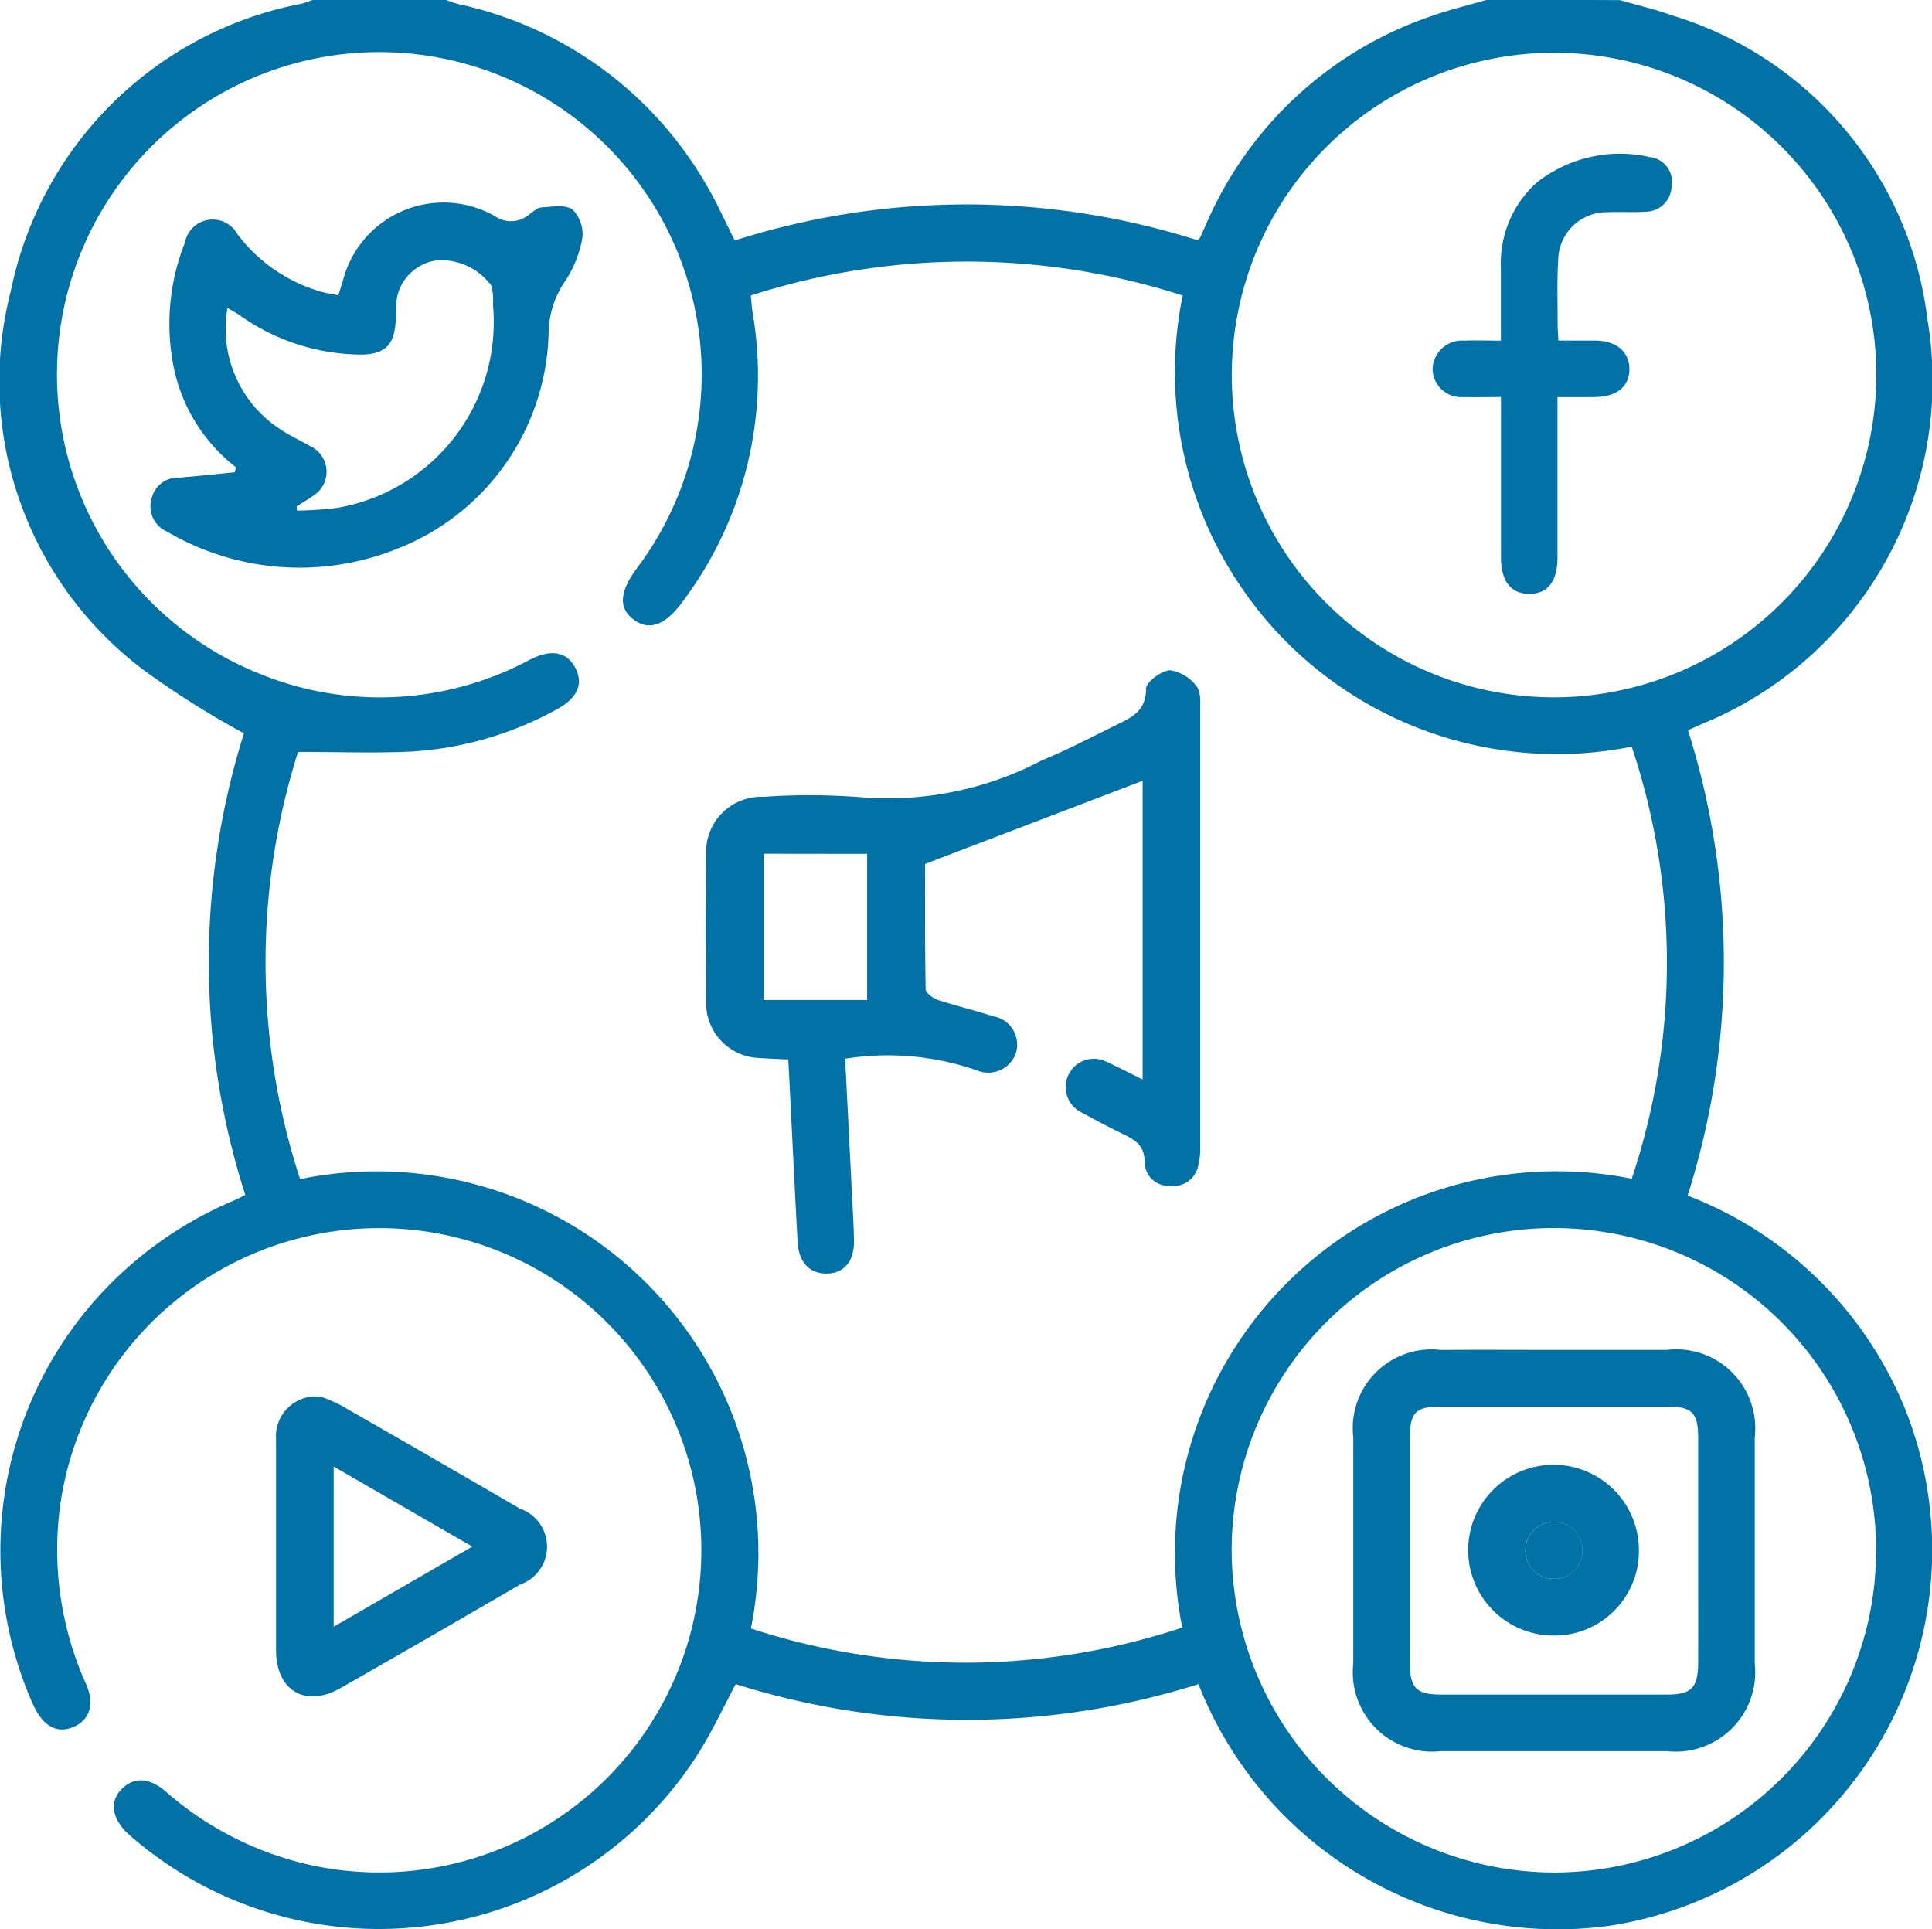 <svg xmlns="http://www.w3.org/2000/svg" width="32.048" height="32" viewBox="0 0 32.048 32">
  <g id="Spotify_Marketers_app_ic_1" transform="translate(-51.656 -140.998)">
    <path id="Path_138920" data-name="Path 138920" d="M78.748,141c.288.084.581.151.862.253a6.024,6.024,0,0,1,4.237,5.041A6.145,6.145,0,0,1,80.123,153l-.248.11a12.754,12.754,0,0,1-.006,7.72,6.342,6.342,0,0,1,3.617,3.561,6.308,6.308,0,0,1-4.942,8.555,6.4,6.4,0,0,1-6.789-4.013,12.737,12.737,0,0,1-7.676,0c-.2.379-.378.756-.595,1.109a6.274,6.274,0,0,1-9.464,1.392c-.308-.274-.341-.586-.084-.8.2-.164.439-.138.7.091a5.417,5.417,0,0,0,2.525,1.237,5.344,5.344,0,1,0-4.287-6,5.431,5.431,0,0,0,.425,2.962c.149.333.069.6-.2.717s-.5,0-.661-.341c-.009-.019-.018-.038-.027-.057a6.279,6.279,0,0,1,1.27-6.924,6.414,6.414,0,0,1,2.056-1.4c.066-.028.13-.06.207-.1a12.633,12.633,0,0,1-.022-7.657,14.6,14.6,0,0,1-1.649-1.039,5.989,5.989,0,0,1-2.217-6.305,6.089,6.089,0,0,1,4.819-4.758c.068-.017.134-.045.2-.067h2.192a1.826,1.826,0,0,0,.2.07,6.274,6.274,0,0,1,4.124,3c.174.293.312.608.472.924a12.661,12.661,0,0,1,7.67-.006c.03-.023.042-.027.046-.036.048-.1.092-.21.141-.313a6.253,6.253,0,0,1,3.682-3.361c.311-.111.634-.188.951-.28Zm-14.419,4.9c.013.123.018.206.031.288a6.226,6.226,0,0,1-1.162,4.79c-.291.4-.563.493-.823.289-.243-.191-.222-.457.067-.846a5.347,5.347,0,1,0-6.252,1.756,5.265,5.265,0,0,0,4.477-.238c.356-.18.615-.13.754.142s.024.509-.332.695a5.709,5.709,0,0,1-2.384.688c-.61.029-1.222.006-1.886.006a11.571,11.571,0,0,0,.034,7.086,6.334,6.334,0,0,1,7.478,7.454,11.428,11.428,0,0,0,7.155-.015,6.333,6.333,0,0,1,7.456-7.445,11.294,11.294,0,0,0,0-7.167,6.335,6.335,0,0,1-7.449-7.483A11.68,11.68,0,0,0,64.329,145.9ZM83,147.215a5.346,5.346,0,1,0-5.327,5.35A5.357,5.357,0,0,0,83,147.215ZM77.65,172.058a5.345,5.345,0,1,0-5.344-5.331A5.361,5.361,0,0,0,77.65,172.058Z" transform="translate(-0.219)" fill="#0271a6"/>
    <path id="Path_138922" data-name="Path 138922" d="M125.589,510.271a2.452,2.452,0,0,1,.322.139q1.49.853,2.975,1.717a.666.666,0,0,1,0,1.259q-1.484.864-2.976,1.716c-.581.332-1.07.044-1.071-.627q0-1.751,0-3.5A.661.661,0,0,1,125.589,510.271Zm2.506,2.485-2.3-1.328v2.657Z" transform="translate(-68.604 -346.104)" fill="#0271a6"/>
    <path id="Path_138927" data-name="Path 138927" d="M240.746,324.574c.038.749.074,1.457.109,2.164.014.281.032.563.038.844.008.348-.159.55-.448.556s-.469-.187-.488-.532c-.048-.885-.09-1.771-.135-2.657-.006-.112-.012-.225-.019-.362-.173-.009-.327-.014-.48-.025a.911.911,0,0,1-.883-.916q-.015-1.252,0-2.5a.914.914,0,0,1,.948-.916,11.013,11.013,0,0,1,1.688.012,5.5,5.5,0,0,0,2.933-.616c.413-.17.811-.38,1.213-.577.258-.126.517-.231.516-.613,0-.109.253-.3.4-.305a.674.674,0,0,1,.438.267c.073.086.06.258.06.391q0,3.615,0,7.23a1.226,1.226,0,0,1-.035.34.421.421,0,0,1-.473.323.394.394,0,0,1-.413-.389c0-.262-.14-.363-.336-.458q-.351-.17-.693-.361a.469.469,0,1,1,.415-.84c.186.084.367.18.58.285v-4.955l-3.608,1.379c0,.64-.005,1.358.009,2.076,0,.063.119.152.2.179.306.1.621.176.928.274a.475.475,0,0,1,.364.622.485.485,0,0,1-.643.273.3.3,0,0,1-.059-.02A4.507,4.507,0,0,0,240.746,324.574Zm-1.35-3.4V323.6h1.715v-2.424Z" transform="translate(-175.071 -166.015)" fill="#0271a6"/>
    <path id="Path_138928" data-name="Path 138928" d="M93.069,198.977a2.817,2.817,0,0,1-1.045-1.727,3.658,3.658,0,0,1,.2-2,.468.468,0,0,1,.869-.141,2.653,2.653,0,0,0,1.39.957c.089.024.18.038.285.06.032-.1.059-.19.085-.278a1.724,1.724,0,0,1,2.509-1.038.465.465,0,0,0,.564-.019c.068-.047.14-.119.214-.124.175-.011.4-.051.516.038a.578.578,0,0,1,.158.483,1.891,1.891,0,0,1-.309.74,1.566,1.566,0,0,0-.249.846,3.945,3.945,0,0,1-2.475,3.541,4.341,4.341,0,0,1-3.854-.27.455.455,0,0,1-.257-.546.448.448,0,0,1,.459-.35c.308-.025.615-.058.922-.088Zm1.007.652.006.067a5.819,5.819,0,0,0,.675-.046,3.128,3.128,0,0,0,2.576-3.373.982.982,0,0,0-.024-.308,1.043,1.043,0,0,0-.885-.426.782.782,0,0,0-.685.632,2.219,2.219,0,0,0-.017.312c-.011.473-.178.637-.655.62a3.517,3.517,0,0,1-1.927-.645c-.061-.043-.128-.077-.211-.127a1.987,1.987,0,0,0,.9,2.027c.146.1.31.17.463.26a.47.47,0,0,1,.045.838C94.253,199.52,94.163,199.572,94.075,199.629Z" transform="translate(-37.5 -50.229)" fill="#0271a6"/>
    <path id="Path_138929" data-name="Path 138929" d="M432.707,185.93c0,.239,0,.445,0,.651,0,.667,0,1.335,0,2,0,.407-.159.609-.463.612s-.473-.2-.475-.6c0-.761,0-1.522,0-2.284,0-.113,0-.225,0-.38-.228,0-.423.005-.618,0a.474.474,0,0,1-.516-.468.487.487,0,0,1,.522-.468c.186-.007.372,0,.611,0,0-.412,0-.8,0-1.194a1.8,1.8,0,0,1,.591-1.425,2.228,2.228,0,0,1,1.886-.424.41.41,0,0,1,.354.481.43.43,0,0,1-.425.423c-.208.015-.417,0-.625.009a.806.806,0,0,0-.831.8c-.021.353-.008.709-.009,1.063,0,.072.007.144.013.266.212,0,.415,0,.618,0,.342.007.552.182.559.46.007.295-.2.471-.566.477C433.137,185.932,432.942,185.93,432.707,185.93Z" transform="translate(-355.215 -38.345)" fill="#0271a6"/>
    <path id="Path_138930" data-name="Path 138930" d="M412.963,497.872c.626,0,1.251,0,1.877,0a1.309,1.309,0,0,1,1.454,1.449q0,1.877,0,3.753a1.318,1.318,0,0,1-1.454,1.454q-1.877,0-3.753,0a1.316,1.316,0,0,1-1.453-1.453q0-1.877,0-3.753a1.307,1.307,0,0,1,1.453-1.449C411.712,497.868,412.337,497.872,412.963,497.872Zm2.392,3.341c0-.626,0-1.252,0-1.878,0-.421-.1-.522-.514-.523q-1.878,0-3.757,0c-.417,0-.51.1-.511.525q0,1.863,0,3.725c0,.417.107.526.513.527q1.878,0,3.757,0c.4,0,.51-.112.512-.529C415.357,502.444,415.355,501.829,415.355,501.213Z" transform="translate(-335.53 -334.483)" fill="#0271a6"/>
    <path id="Path_138934" data-name="Path 138934" d="M441.6,531.113a1.416,1.416,0,1,1,1.418-1.4A1.4,1.4,0,0,1,441.6,531.113Zm0-.941a.465.465,0,0,0,.482-.463.473.473,0,1,0-.947-.017A.467.467,0,0,0,441.6,530.172Z" transform="translate(-364.176 -362.986)" fill="#0271a6"/>
    <path id="Path_138935" data-name="Path 138935" d="M455.648,544.224a.466.466,0,0,1-.465-.481.473.473,0,1,1,.947.018A.465.465,0,0,1,455.648,544.224Z" transform="translate(-378.223 -377.038)" fill="#0271a6"/>
  </g>
</svg>
